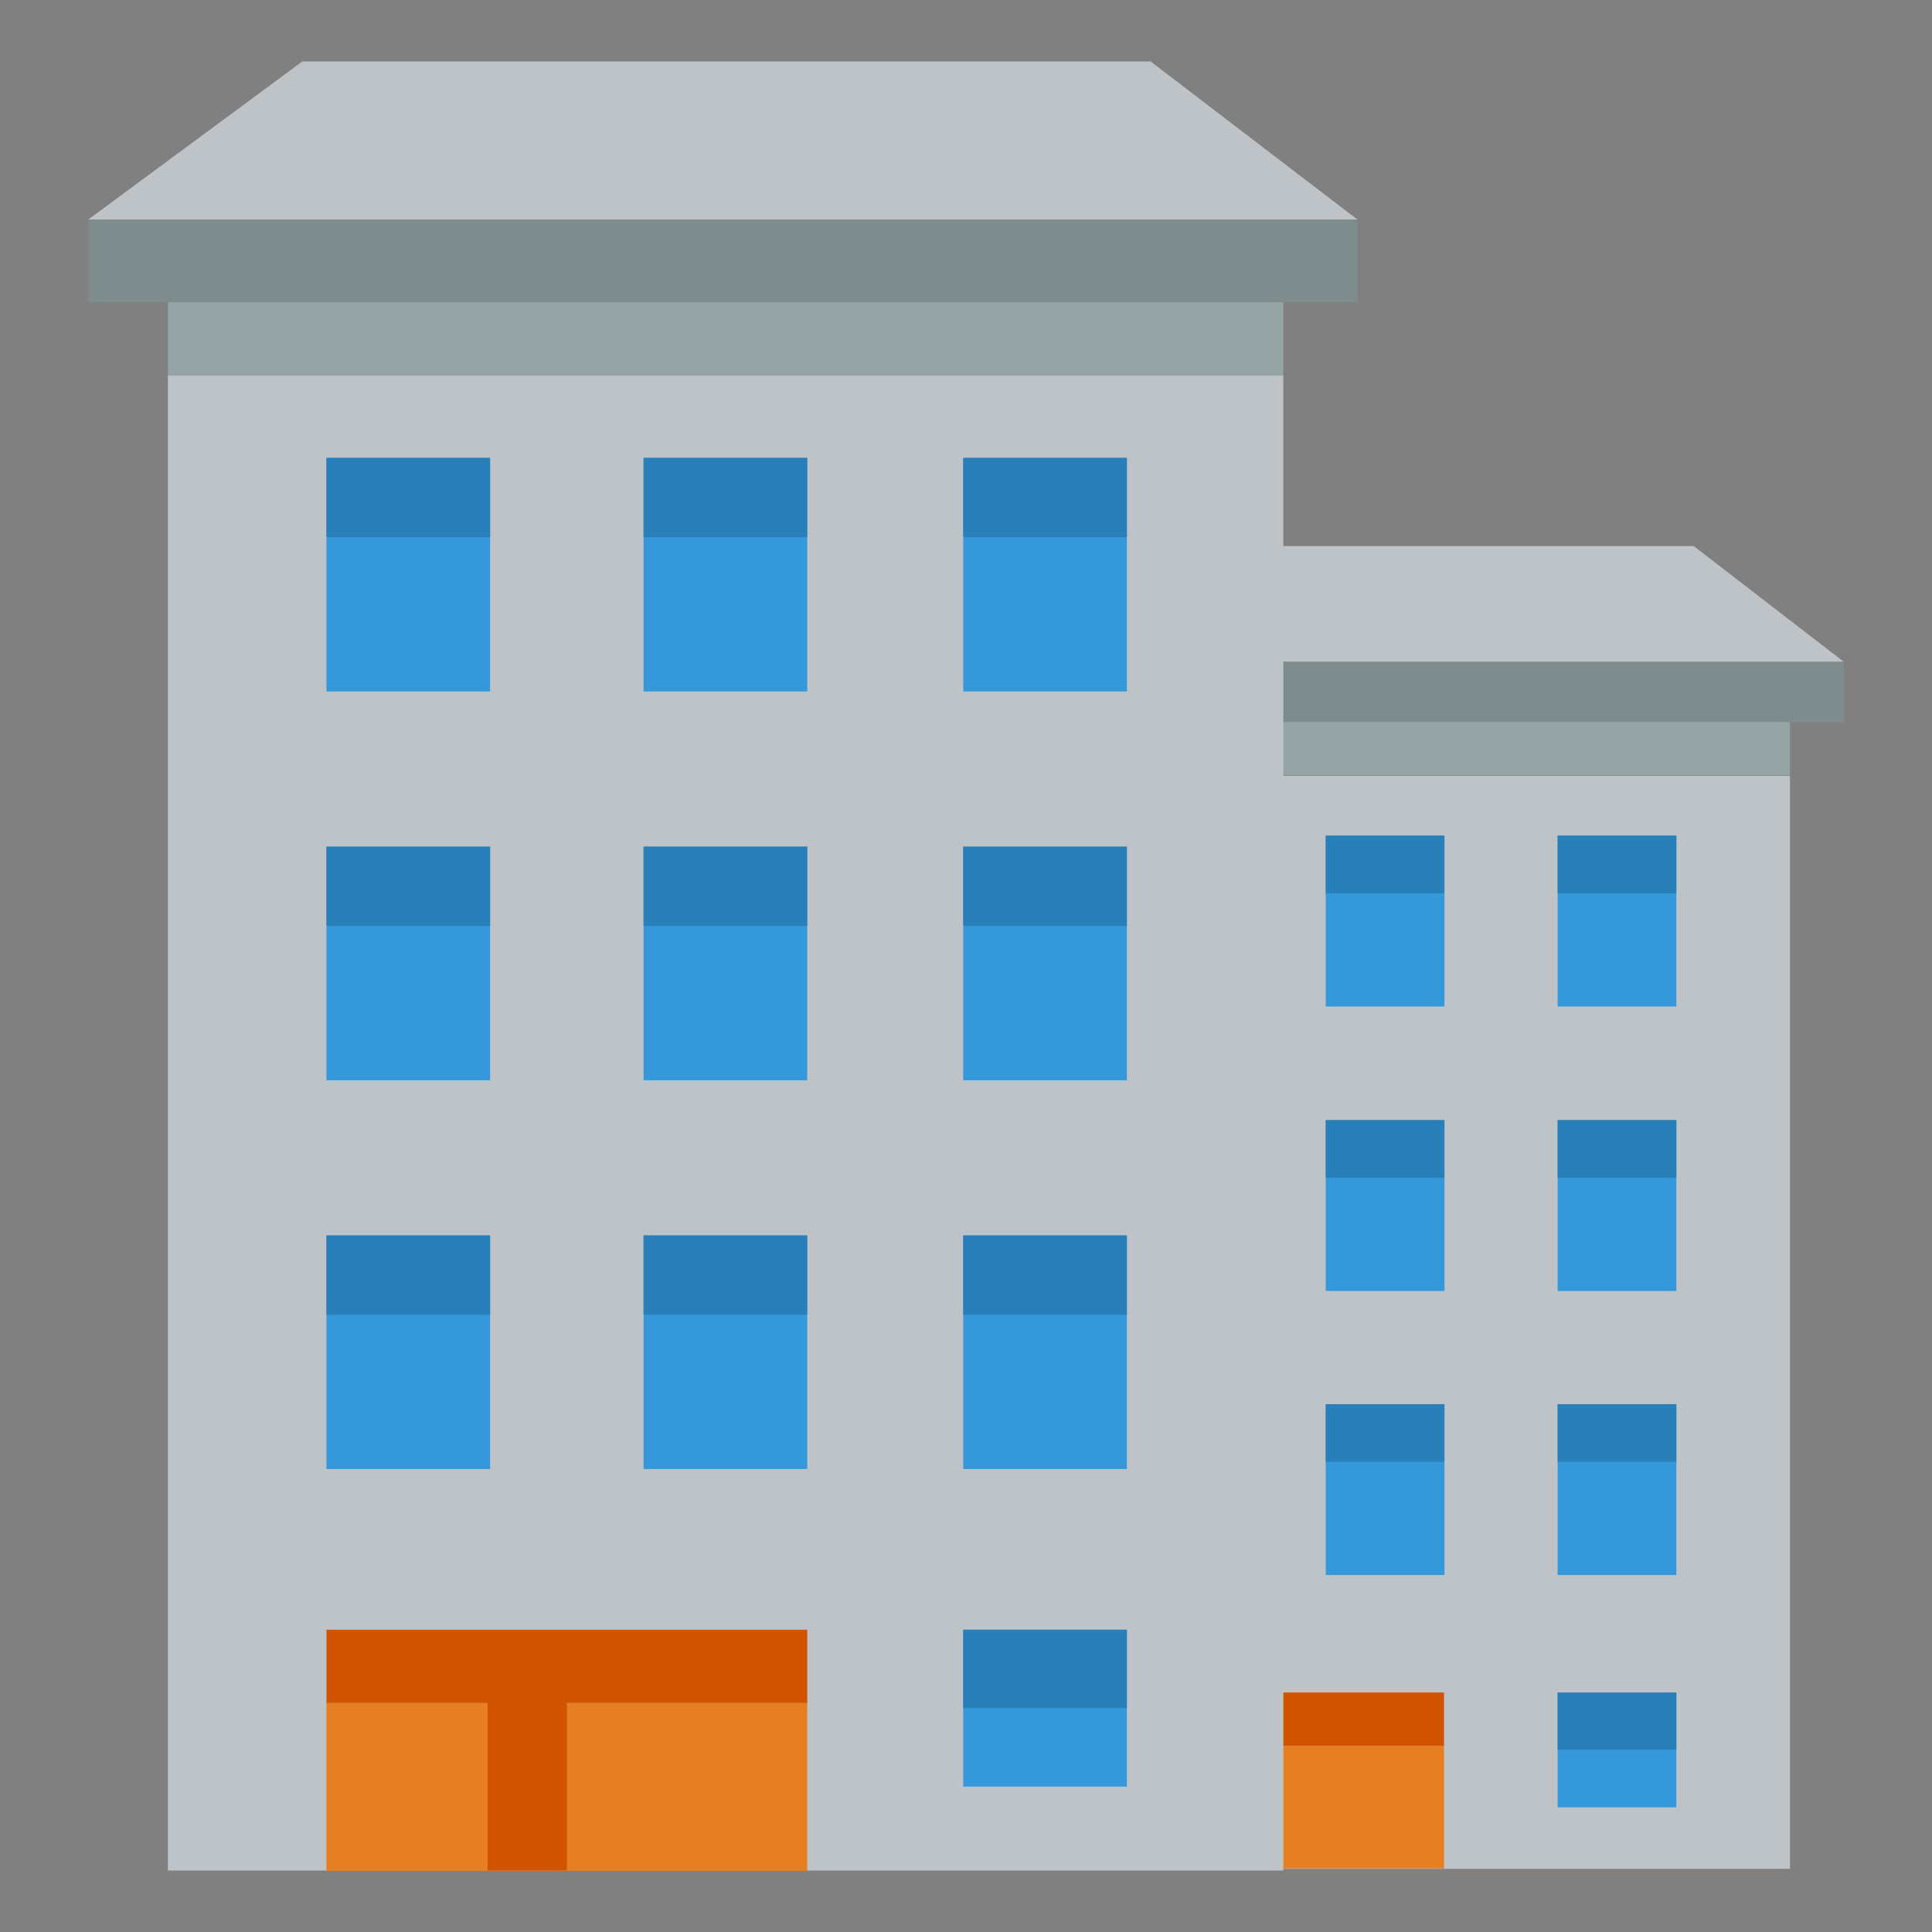 <?xml version="1.0" encoding="utf-8"?>
<!-- Generator: Adobe Illustrator 25.0.0, SVG Export Plug-In . SVG Version: 6.00 Build 0)  -->
<svg version="1.1" id="Capa_1" xmlns="http://www.w3.org/2000/svg" xmlns:xlink="http://www.w3.org/1999/xlink" x="0px" y="0px"
	 viewBox="0 0 455.7 455.7" style="enable-background:new 0 0 455.7 455.7;" xml:space="preserve">
<rect x="0" y="0" width="455.7" height="455.7" fill="#808080" stroke="none"/>
<style type="text/css">
	.st0{fill:url(#SVGID_1_);}
	.st1{fill:url(#SVGID_2_);}
	.st2{fill:#007EBB;}
	.st3{fill:#C8312B;}
	.st4{fill:#00AEE9;}
	.st5{fill:#3A5897;}
	.st6{fill-rule:evenodd;clip-rule:evenodd;fill:#2164F9;}
	.st7{fill-rule:evenodd;clip-rule:evenodd;fill:#12398C;}
	.st8{fill-rule:evenodd;clip-rule:evenodd;fill:#0DBF43;}
	.st9{fill:#12398C;}
	.st10{fill:#0DBF43;}
	.st11{fill:#47AB2C;}
	.st12{fill:#BDC3C7;}
	.st13{fill:#7F8C8D;}
	.st14{fill:#95A5A6;}
	.st15{fill:#E67E22;}
	.st16{fill:#D35400;}
	.st17{fill:#3498DB;}
	.st18{fill:#2980B9;}
	.st19{fill:#40B3BF;}
	.st20{opacity:0.35;}
	.st21{fill:#000072;}
	.st22{fill:#FFFFFF;}
	.st23{fill:#262F6A;}
	.st24{opacity:0.3;}
	.st25{opacity:0.29;}
	.st26{opacity:0.2;}
	.st27{fill:#F3F1A5;}
	.st28{fill:#5F5A57;}
	.st29{fill:#4A83FF;}
	.st30{opacity:0.51;}
	.st31{fill:#EC1C24;}
	.st32{fill:#FBE36A;}
	.st33{fill:#DCDEE0;}
	.st34{fill:#F7CC38;}
</style>
<g>
	<linearGradient id="SVGID_1_" gradientUnits="userSpaceOnUse" x1="3403.046" y1="1689.675" x2="3861.579" y2="1231.142">
		<stop  offset="0" style="stop-color:#F8B65E"/>
		<stop  offset="0.567" style="stop-color:#D5446E"/>
		<stop  offset="1" style="stop-color:#5C6CB3"/>
	</linearGradient>
	<path class="st0" d="M3637.8,1359.9c30.9,0,34.6,0.1,46.8,0.7c11.3,0.5,17.4,2.4,21.5,4c5.4,2.1,9.3,4.6,13.3,8.7
		c4.1,4.1,6.6,7.9,8.7,13.3c1.6,4.1,3.5,10.2,4,21.5c0.6,12.2,0.7,15.9,0.7,46.8c0,30.9-0.1,34.6-0.7,46.8
		c-0.5,11.3-2.4,17.4-4,21.5c-2.1,5.4-4.6,9.3-8.7,13.3c-4.1,4.1-7.9,6.6-13.3,8.7c-4.1,1.6-10.2,3.5-21.5,4
		c-12.2,0.6-15.9,0.7-46.8,0.7c-30.9,0-34.6-0.1-46.8-0.7c-11.3-0.5-17.4-2.4-21.5-4c-5.4-2.1-9.3-4.6-13.3-8.7
		c-4.1-4.1-6.6-7.9-8.7-13.3c-1.6-4.1-3.5-10.2-4-21.5c-0.6-12.2-0.7-15.9-0.7-46.8c0-30.9,0.1-34.6,0.7-46.8
		c0.5-11.3,2.4-17.4,4-21.5c2.1-5.4,4.6-9.3,8.7-13.3c4.1-4.1,7.9-6.6,13.3-8.7c4.1-1.6,10.2-3.5,21.5-4
		C3603.2,1360,3606.9,1359.9,3637.8,1359.9 M3637.8,1339c-31.5,0-35.4,0.1-47.8,0.7c-12.3,0.6-20.8,2.5-28.1,5.4
		c-7.6,3-14.1,6.9-20.5,13.4c-6.4,6.4-10.4,12.9-13.4,20.5c-2.9,7.4-4.8,15.8-5.4,28.1c-0.6,12.4-0.7,16.3-0.7,47.8
		c0,31.5,0.1,35.4,0.7,47.8c0.6,12.3,2.5,20.8,5.4,28.1c3,7.6,6.9,14.1,13.4,20.5c6.4,6.4,12.9,10.4,20.5,13.4
		c7.4,2.9,15.8,4.8,28.1,5.4c12.4,0.6,16.3,0.7,47.8,0.7c31.5,0,35.4-0.1,47.8-0.7c12.3-0.6,20.7-2.5,28.1-5.4
		c7.6-3,14.1-6.9,20.5-13.4c6.4-6.4,10.4-12.9,13.4-20.5c2.9-7.4,4.8-15.8,5.4-28.1c0.6-12.4,0.7-16.3,0.7-47.8
		c0-31.5-0.1-35.4-0.7-47.8c-0.6-12.3-2.5-20.8-5.4-28.1c-3-7.6-6.9-14.1-13.4-20.5c-6.4-6.4-12.9-10.4-20.5-13.4
		c-7.4-2.9-15.8-4.8-28.1-5.4C3673.2,1339.2,3669.3,1339,3637.8,1339 M3637.8,1395.4c-32.9,0-59.5,26.6-59.5,59.5
		c0,32.9,26.6,59.5,59.5,59.5c32.9,0,59.5-26.6,59.5-59.5C3697.3,1422,3670.7,1395.4,3637.8,1395.4 M3637.8,1493.5
		c-21.3,0-38.6-17.3-38.6-38.6c0-21.3,17.3-38.6,38.6-38.6c21.3,0,38.6,17.3,38.6,38.6C3676.4,1476.2,3659.1,1493.5,3637.8,1493.5
		 M3713.6,1393.1c0-7.7-6.2-13.9-13.9-13.9c-7.7,0-13.9,6.2-13.9,13.9c0,7.7,6.2,13.9,13.9,13.9
		C3707.3,1407,3713.6,1400.7,3713.6,1393.1"/>
	<linearGradient id="SVGID_2_" gradientUnits="userSpaceOnUse" x1="3402.001" y1="1688.631" x2="3860.534" y2="1230.097">
		<stop  offset="0" style="stop-color:#F8B65E"/>
		<stop  offset="0.567" style="stop-color:#D5446E"/>
		<stop  offset="1" style="stop-color:#5C6CB3"/>
	</linearGradient>
	<path class="st1" d="M3811.4,1233.1h-346.9c-25.3,0-46.1,20.7-46.1,46.1v346.9c0,25.3,20.7,46.1,46.1,46.1h346.9
		c25.3,0,46.1-20.7,46.1-46.1v-346.9C3857.5,1253.9,3836.8,1233.1,3811.4,1233.1z M3828.6,1619.4c0,13.1-10.7,23.8-23.8,23.8h-333.5
		c-13.1,0-23.8-10.7-23.8-23.8v-333.5c0-13.1,10.7-23.8,23.8-23.8h333.5c13.1,0,23.8,10.7,23.8,23.8V1619.4z"/>
</g>
<g>
	<path class="st2" d="M3533,190.6h44.4v142.7H3533V190.6z M3555.2,119.6c14.2,0,25.7,11.5,25.7,25.7c0,14.2-11.5,25.7-25.7,25.7
		c-14.2,0-25.7-11.5-25.7-25.7C3529.5,131.1,3541,119.6,3555.2,119.6 M3605.2,333.3h44.3v-70.6c0-18.6,3.5-36.7,26.6-36.7
		c22.7,0,23.1,21.3,23.1,37.9v69.4h44.3V255c0-38.4-8.3-68-53.2-68c-21.6,0-36.1,11.8-42,23.1h-0.6v-19.5h-42.5V333.3z"/>
	<path class="st2" d="M3811.4,8.3h-346.9c-25.3,0-46.1,20.7-46.1,46.1v346.9c0,25.3,20.7,46.1,46.1,46.1h346.9
		c25.3,0,46.1-20.7,46.1-46.1V54.4C3857.5,29.1,3836.8,8.3,3811.4,8.3z M3828.6,394.6c0,13.1-10.7,23.8-23.8,23.8h-333.5
		c-13.1,0-23.8-10.7-23.8-23.8V61.1c0-13.1,10.7-23.8,23.8-23.8h333.5c13.1,0,23.8,10.7,23.8,23.8V394.6z"/>
</g>
<g>
	<path class="st3" d="M4341.1,1399.5c0,0-2.7-18.8-10.8-27c-10.4-10.8-22-10.9-27.3-11.5c-38.1-2.8-95.3-2.8-95.3-2.8h-0.1
		c0,0-57.2,0-95.3,2.8c-5.3,0.6-16.9,0.7-27.3,11.5c-8.2,8.3-10.8,27-10.8,27s-2.7,22-2.7,44.1v20.7c0,22,2.7,44.1,2.7,44.1
		s2.7,18.8,10.8,27c10.4,10.8,24,10.5,30,11.6c21.8,2.1,92.6,2.7,92.6,2.7s57.2-0.1,95.3-2.8c5.3-0.6,16.9-0.7,27.3-11.5
		c8.2-8.3,10.8-27,10.8-27s2.7-22,2.7-44.1v-20.7C4343.8,1421.6,4341.1,1399.5,4341.1,1399.5z M4179.5,1489.3v-76.5l73.6,38.4
		L4179.5,1489.3z"/>
	<path class="st3" d="M4381.1,1233.1h-346.9c-25.3,0-46.1,20.7-46.1,46.1v346.9c0,25.3,20.7,46.1,46.1,46.1h346.9
		c25.3,0,46.1-20.7,46.1-46.1v-346.9C4427.2,1253.9,4406.4,1233.1,4381.1,1233.1z M4398.2,1619.4c0,13.1-10.7,23.8-23.8,23.8h-333.5
		c-13.1,0-23.8-10.7-23.8-23.8v-333.5c0-13.1,10.7-23.8,23.8-23.8h333.5c13.1,0,23.8,10.7,23.8,23.8V1619.4z"/>
</g>
<g>
	<g>
		<path class="st4" d="M4167.2,340.8c102.8,0,159-85.1,159-159c0-2.4,0-4.8-0.2-7.2c10.9-7.9,20.4-17.7,27.9-28.9
			c-10,4.4-20.8,7.4-32.1,8.8c11.5-6.9,20.4-17.9,24.6-30.9c-10.8,6.4-22.7,11.1-35.5,13.6c-10.2-10.9-24.7-17.7-40.8-17.7
			c-30.9,0-55.9,25-55.9,55.9c0,4.4,0.5,8.7,1.4,12.7c-46.4-2.3-87.6-24.6-115.2-58.4c-4.8,8.3-7.6,17.8-7.6,28.1
			c0,19.4,9.9,36.5,24.9,46.5c-9.2-0.3-17.8-2.8-25.3-7c0,0.2,0,0.5,0,0.7c0,27.1,19.3,49.6,44.8,54.8c-4.7,1.3-9.6,2-14.7,2
			c-3.6,0-7.1-0.4-10.5-1c7.1,22.2,27.7,38.4,52.2,38.8c-19.1,15-43.2,23.9-69.4,23.9c-4.5,0-9-0.3-13.3-0.8
			C4106.3,331.6,4135.7,340.8,4167.2,340.8"/>
		<path class="st4" d="M4381.1,8.3h-346.9c-25.3,0-46.1,20.7-46.1,46.1v346.9c0,25.3,20.7,46.1,46.1,46.1h346.9
			c25.3,0,46.1-20.7,46.1-46.1V54.4C4427.2,29.1,4406.4,8.3,4381.1,8.3z M4398.2,394.6c0,13.1-10.7,23.8-23.8,23.8h-333.5
			c-13.1,0-23.8-10.7-23.8-23.8V61.1c0-13.1,10.7-23.8,23.8-23.8h333.5c13.1,0,23.8,10.7,23.8,23.8V394.6z"/>
	</g>
</g>
<g>
	<path class="st5" d="M4791.9,363.5V239.8h41.5l6.2-48.2h-47.8v-30.8c0-14,3.9-23.5,23.9-23.5l25.5,0V94.1
		c-4.4-0.6-19.6-1.9-37.2-1.9c-36.8,0-62,22.5-62,63.7v35.6h-41.6v48.2h41.6v123.7H4791.9z"/>
	<path class="st5" d="M4950.8,8.3h-346.9c-25.3,0-46.1,20.7-46.1,46.1v346.9c0,25.3,20.7,46.1,46.1,46.1h346.9
		c25.3,0,46.1-20.7,46.1-46.1V54.4C4996.8,29.1,4976.1,8.3,4950.8,8.3z M4967.9,394.6c0,13.1-10.7,23.8-23.8,23.8h-333.5
		c-13.1,0-23.8-10.7-23.8-23.8V61.1c0-13.1,10.7-23.8,23.8-23.8h333.5c13.1,0,23.8,10.7,23.8,23.8V394.6z"/>
</g>
<g>
	<g>
		<g>
			<path class="st6" d="M-727.7-530.5c-21.4,21.2-48.2,37.3-77.9,45.6c14.9-21.2,27.1-45.4,36.1-71.7h63.2
				C-712.4-547.4-719.8-538.6-727.7-530.5L-727.7-530.5z"/>
		</g>
		<g>
			<path class="st7" d="M-724.9-756.4c102.4,128-35.1,62.2,25.8,158.1c21.6,49.3,57.1,16.6,78.1-0.4
				c24.4-19.4,12.7-103.6-59.1-193.6c-71.9-90-151.6-119.9-176-100.3c-21.2,16.8-56.9,36.5-17.4,76.1
				C-804.4-732-827.4-884.6-724.9-756.4L-724.9-756.4z"/>
		</g>
		<g>
			<path class="st6" d="M-888.2-481.4L-888.2-481.4c-17-21.6-31.1-47-41-75.3h68.2v78.3C-870.4-478.6-879.3-479.8-888.2-481.4
				L-888.2-481.4z"/>
		</g>
		<g>
			<path class="st6" d="M-1033-650.4L-1033-650.4h73.7c0.6,28.1,4.8,55.3,11.9,80.6h-63C-1023.9-593.9-1032.1-621.1-1033-650.4
				L-1033-650.4z"/>
		</g>
		<g>
			<path class="st6" d="M-847.4-757.8L-847.4-757.8v-10.7c7.5,2,15.5,2.2,24-0.6c10.7-3.6,16.6-9.7,25.4-16.1c0.8-0.4,1.6-1,2.4-1.6
				c4.6,9.3,8.5,18.8,12.1,28.9H-847.4z"/>
		</g>
		<g>
			<path class="st6" d="M-779.2-744.7L-779.2-744.7c7.5,25.4,11.9,52.5,12.5,80.9h-80.7v-80.9H-779.2z"/>
		</g>
		<g>
			<path class="st6" d="M-861-757.8L-861-757.8h-68.2c7.3-20.6,16.6-39.6,27.9-56.9c3.2,4.8,6.9,9.1,10.9,13.3
				c8.1,9.7,18,20.2,29.3,26.9V-757.8z"/>
		</g>
		<g>
			<path class="st6" d="M-861-744.7L-861-744.7v80.9h-85c0.6-28.3,5-55.5,12.5-80.9H-861z"/>
		</g>
		<g>
			<path class="st6" d="M-959.3-663.9L-959.3-663.9h-73.7c1-29.3,9.1-56.9,22.6-80.9h63.2C-954.6-719.4-958.7-692.2-959.3-663.9
				L-959.3-663.9z"/>
		</g>
		<g>
			<path class="st6" d="M-946.1-650.4L-946.1-650.4h85v80.6h-72.5C-941.1-594.9-945.5-622.1-946.1-650.4L-946.1-650.4z"/>
		</g>
		<g>
			<path class="st6" d="M-847.4-556.7L-847.4-556.7h63.8c-10.1,28.5-24.4,54.5-41.8,76.1c-7.1,1.2-14.7,2-22,2.2V-556.7z"/>
		</g>
		<g>
			<path class="st6" d="M-847.4-569.8L-847.4-569.8v-80.6h80.7c-0.6,28.3-5,55.5-12.5,80.6H-847.4z"/>
		</g>
		<g>
			<path class="st6" d="M-753.6-650.4L-753.6-650.4h17.2c-5.3,21.2,5.8,44.2,17.4,62.8c3.2,6.9,6.7,12.9,10.7,17.8h-57.3
				C-758.2-595.1-754-622.3-753.6-650.4L-753.6-650.4z"/>
		</g>
		<g>
			<path class="st6" d="M-753.6-663.9L-753.6-663.9c-0.4-28.3-4.6-55.5-11.9-80.9h21.2l1.8,2.2c10.5,13.3,22.6,28.9,30.1,44.2
				c1.2,2.4,4.6,10.1,4.4,13.3c-1.2,1.6-5.2,4.4-6.5,5.5c-4.6,3.6-8.9,7.1-12.7,11.7c-1.2,1.4-2.2,2.6-3,4H-753.6z"/>
		</g>
		<g>
			<path class="st6" d="M-755.4-757.8h-14.3c-2.6-7.7-5.3-15.1-8.5-22.4C-770.5-774.3-762.4-765.9-755.4-757.8L-755.4-757.8z"/>
		</g>
		<g>
			<path class="st6" d="M-980.7-783.8L-980.7-783.8c19.8-20,44.4-35.1,71.9-43.8l0.2,0.2c-14.3,20.6-26,44.2-34.5,69.6h-59.3
				C-996-767.1-988.7-775.8-980.7-783.8L-980.7-783.8z"/>
		</g>
		<g>
			<path class="st6" d="M-1002.3-556.7L-1002.3-556.7h59.1c8.7,25.8,20.6,49.3,35.1,70.2c-27.7-8.7-52.5-24-72.5-44
				C-988.9-538.6-996-547.4-1002.3-556.7L-1002.3-556.7z"/>
		</g>
	</g>
</g>
<g>
	<path class="st8" d="M-1945.6-877.3c36,46.6,27.6,70.9,11.4,90l-100.2-99.6C-2012.2-905.2-1979-920.3-1945.6-877.3L-1945.6-877.3z
		 M-1941.4-779c-2.2,1.9-6.7,6.6-8.8,8.8c-19.8,19.1,20.1,69.4,62.1,112.9c41.8,43.5,90.6,85.1,110.5,66c1.7-1.7,4.7-5,6.4-6.7
		l97.1,105.1c-3.9,3.6-7.7,7-11.1,10.4c-31.9,30.7-147.9-1-261.3-118.4c-113.4-117.5-140.9-234.4-109-265.4c4.1-4.1,8.7-8.5,13-13
		L-1941.4-779z M-1764.6-603.9c20.1-16.4,47.9-26.9,94,11.5c43.8,36.5,23.9,70.2,3.3,92.5L-1764.6-603.9z"/>
</g>
<g>
	<g>
		<path class="st9" d="M-716.1,492.2c-10.4-111.8-104.7-199.6-219.1-199.6c-114.4,0-208.8,87.8-219.1,199.6h-0.9v41h0.9
			c10.4,111.8,104.7,199.6,219.1,199.6c114.4,0,208.8-87.8,219.1-199.6h0.9v-41H-716.1z M-757.3,492.2h-82.9
			c-2.1-55.2-12.5-108.9-30.8-146.7C-810,369-765,425-757.3,492.2z M-935.2,691.8c-17.3,0-50.1-55.8-54-158.6h108
			C-885.1,636-917.9,691.8-935.2,691.8z M-989.2,492.2c3.9-102.8,36.7-158.6,54-158.6c17.3,0,50.1,55.8,54,158.6H-989.2z
			 M-999.4,345.5c-18.4,37.8-28.8,91.5-30.8,146.7h-82.9C-1105.4,425-1060.4,369-999.4,345.5z M-1113.1,533.2h82.9
			c2.1,55.2,12.5,108.9,30.8,146.7C-1060.4,656.4-1105.4,600.4-1113.1,533.2z M-871.1,679.9c18.4-37.8,28.8-91.5,30.8-146.7h82.9
			C-765,600.4-810,656.4-871.1,679.9z"/>
	</g>
</g>
<g>
	<path class="st8" d="M2621.1,760.9c-24.2-24.2-56.4-37.6-90.7-37.6c-70.7,0-128.2,57.5-128.3,128.2c0,22.6,5.9,44.7,17.1,64.1
		l-18.2,66.4l68-17.8c18.7,10.2,39.8,15.6,61.3,15.6h0.1c70.7,0,128.2-57.5,128.2-128.2C2658.6,817.4,2645.3,785.2,2621.1,760.9
		 M2530.4,958.2L2530.4,958.2c-19.2,0-37.9-5.1-54.3-14.8l-3.9-2.3l-40.3,10.6l10.8-39.3l-2.5-4c-10.7-17-16.3-36.6-16.3-56.7
		c0-58.8,47.8-106.6,106.6-106.6c28.5,0,55.2,11.1,75.4,31.3c20.1,20.1,31.2,46.9,31.2,75.4C2637,910.4,2589.1,958.2,2530.4,958.2
		 M2588.8,878.4c3.2,1.6,5.3,2.4,6.1,3.7c0.8,1.3,0.8,7.8-1.9,15.2c-2.7,7.5-15.5,14.3-21.6,15.2c-5.5,0.8-12.5,1.2-20.2-1.3
		c-4.7-1.5-10.6-3.4-18.3-6.8c-32.1-13.9-53.1-46.2-54.7-48.4c-1.6-2.1-13.1-17.4-13.1-33.1c0-15.8,8.3-23.5,11.2-26.7
		c2.9-3.2,6.4-4,8.5-4c2.1,0,4.3,0,6.1,0.1c2,0.1,4.6-0.8,7.2,5.5c2.7,6.4,9.1,22.2,9.9,23.8c0.8,1.6,1.3,3.5,0.3,5.6
		c-1.1,2.1-1.6,3.5-3.2,5.3c-1.6,1.9-3.4,4.2-4.8,5.6c-1.6,1.6-3.3,3.3-1.4,6.5c1.9,3.2,8.3,13.7,17.8,22.2
		c12.2,10.9,22.6,14.3,25.8,15.9c3.2,1.6,5.1,1.3,6.9-0.8c1.9-2.1,8-9.4,10.2-12.6c2.1-3.2,4.3-2.7,7.2-1.6
		C2569.9,869,2585.6,876.8,2588.8,878.4"/>
	<path class="st10" d="M2703.8,635h-346.9c-25.3,0-46.1,20.7-46.1,46.1V1028c0,25.3,20.7,46.1,46.1,46.1h346.9
		c25.3,0,46.1-20.7,46.1-46.1V681C2749.8,655.7,2729.1,635,2703.8,635z M2720.9,1021.2c0,13.1-10.7,23.8-23.8,23.8h-333.5
		c-13.1,0-23.8-10.7-23.8-23.8V687.8c0-13.1,10.7-23.8,23.8-23.8H2697c13.1,0,23.8,10.7,23.8,23.8V1021.2z"/>
</g>
<g>
	<g>
		<g>
			<path class="st3" d="M-1885,293.7c-75.5,0-137,61.4-137,136.9c0,71,112.1,193.7,124.9,207.5l12,12.9l12-12.9
				c12.8-13.8,124.9-136.5,124.9-207.5C-1748,355.2-1809.4,293.7-1885,293.7z M-1885,602.5c-37.3-42.5-104.1-127.8-104.1-171.8
				c0-57.4,46.7-104.1,104.1-104.1c57.4,0,104.1,46.7,104.1,104.1C-1780.8,474.7-1847.6,560-1885,602.5z"/>
			<path class="st3" d="M-1885,360.8c-35.4,0-64.2,28.8-64.2,64.2c0,35.4,28.8,64.2,64.2,64.2c35.4,0,64.2-28.8,64.2-64.2
				C-1820.8,389.5-1849.6,360.8-1885,360.8z M-1885,456.3c-17.3,0-31.4-14.1-31.4-31.4c0-17.3,14.1-31.4,31.4-31.4
				c17.3,0,31.4,14.1,31.4,31.4C-1853.6,442.2-1867.7,456.3-1885,456.3z"/>
		</g>
		<path class="st3" d="M-1681.6,558.1l-2.2-3.9l-2.4-3.7l-1.2-1.8c-0.4-0.6-0.9-1.2-1.3-1.7l-2.7-3.5c-0.9-1.1-1.9-2.2-2.8-3.3
			c-1-1.1-1.9-2.2-2.9-3.2l-3-3l-1.5-1.5l-1.6-1.4c-8.4-7.6-17.5-14-27-19.4c-7.4-4.2-15-7.9-22.8-11.1c-1.8,3.5-3.7,7-5.7,10.5
			c7.2,3.9,14.1,8.1,20.6,12.8c8.2,5.9,15.8,12.5,22.3,19.8c13.1,14.5,21.2,32.3,20.1,49.5c-1,17.3-10.8,33-24.8,44.8
			c-14,11.9-31.3,20.7-49.5,27c-9.1,3.2-18.4,5.8-27.9,8c-2.4,0.5-4.7,1.1-7.1,1.6c-2.4,0.5-4.8,0.9-7.2,1.4l-7.2,1.2
			c-2.4,0.4-4.8,0.7-7.2,1.1c-9.7,1.3-19.4,2.4-29.1,3.1c-4.9,0.3-9.8,0.6-14.7,0.7c-4.9,0.3-9.8,0.2-14.7,0.3
			c-4.9,0-9.8,0-14.7-0.2c-4.9-0.1-9.8-0.4-14.7-0.7c-9.8-0.6-19.5-1.7-29.1-3c-2.4-0.4-4.8-0.7-7.2-1.1l-7.2-1.2
			c-2.4-0.5-4.8-1-7.2-1.4c-2.4-0.4-4.7-1-7.1-1.5c-9.5-2.2-18.8-4.8-27.9-7.9c-18.2-6.3-35.6-14.9-49.7-26.9l-1.3-1.1l-1.2-1.2
			l-2.5-2.4c-0.8-0.8-1.6-1.6-2.4-2.5c-0.7-0.8-1.6-1.7-2.3-2.5l-2.1-2.6c-0.4-0.4-0.7-0.9-1.1-1.3l-1-1.4l-1.9-2.7l-1.7-2.8
			c-4.6-7.6-7-16-7.6-24.7l0-3.3l0-1.6l0.1-1.6l0.2-3.3l0.6-3.3c0.1-0.6,0.2-1.1,0.3-1.7l0.4-1.6c0.3-1.1,0.5-2.2,0.8-3.3l1.1-3.2
			c0.2-0.5,0.4-1.1,0.6-1.6l0.7-1.6l1.4-3.2l1.6-3.1l0.8-1.6c0.3-0.5,0.6-1,0.9-1.5l1.9-3c0.6-1,1.4-2,2.1-2.9c0.7-1,1.3-2,2.1-2.9
			l2.3-2.8l1.2-1.4l1.2-1.4c6.5-7.3,14.1-13.9,22.4-19.8c6.5-4.7,13.5-8.9,20.7-12.8c-1.8-3.3-3.6-6.5-5.3-9.7
			c-7.7,3.2-15.3,6.9-22.7,11.2c-9.5,5.4-18.6,11.8-26.9,19.4l-1.6,1.4l-1.5,1.5l-3,3c-1,1-1.9,2.1-2.9,3.2
			c-0.9,1.1-1.9,2.1-2.8,3.3l-2.6,3.4c-0.4,0.6-0.9,1.1-1.3,1.7l-1.2,1.8l-2.4,3.7l-2.2,3.9c-5.8,10.3-9.2,22.4-9.8,34.7l0,4.6
			l0,2.3l0.2,2.3c0.1,1.5,0.3,3.1,0.5,4.6l0.8,4.6c0.1,0.8,0.3,1.5,0.4,2.3l0.6,2.2c0.4,1.5,0.8,3,1.2,4.5l1.5,4.3
			c0.3,0.7,0.5,1.5,0.8,2.2l0.9,2.1l1.9,4.2l2.1,4l1.1,2c0.4,0.7,0.8,1.3,1.2,1.9l2.4,3.9c0.8,1.3,1.7,2.5,2.6,3.7
			c0.9,1.2,1.7,2.5,2.6,3.6l2.8,3.5l1.4,1.7l1.5,1.7c7.8,8.9,16.6,16.7,25.9,23.6c9.3,6.9,19.2,12.9,29.3,18.2
			c10.2,5.3,20.6,9.8,31.3,13.6c10.7,3.9,21.6,7,32.6,9.4c11,2.5,22.2,4.3,33.4,5.5c2.8,0.3,5.6,0.5,8.4,0.8
			c2.8,0.3,5.6,0.4,8.4,0.6c5.6,0.3,11.2,0.4,16.8,0.5c5.6-0.1,11.2-0.1,16.8-0.5c2.8-0.1,5.6-0.3,8.4-0.5c2.8-0.3,5.6-0.5,8.4-0.8
			c11.2-1.2,22.3-3,33.4-5.4c11-2.4,21.9-5.5,32.6-9.4c10.7-3.8,21.2-8.3,31.4-13.5c10.2-5.3,20-11.3,29.4-18.1
			c9.4-6.9,18.2-14.7,26.1-23.6l1.5-1.7l1.4-1.7l2.8-3.5c1-1.1,1.8-2.4,2.7-3.6c0.9-1.2,1.8-2.4,2.6-3.7l2.4-3.9
			c0.4-0.6,0.8-1.3,1.2-1.9l1.1-2l2.1-4.1l1.9-4.2l0.9-2.1c0.3-0.7,0.5-1.5,0.8-2.2l1.5-4.4c0.5-1.5,0.8-3,1.2-4.5l0.6-2.3
			c0.2-0.8,0.3-1.5,0.5-2.3l0.8-4.6c0.2-1.6,0.3-3.1,0.5-4.7l0.2-2.3l0-2.3l0-4.7C-1672.3,580.7-1675.7,568.5-1681.6,558.1z"/>
	</g>
</g>
<g>
	<path class="st3" d="M2916.8,719.6v269.8h341.1V719.6H2916.8z M3201.4,751.4l-114.1,130.1l-114.1-130.1H3201.4z M2948.5,957.7
		V771.4l138.8,158.2l138.8-158.2v186.2H2948.5z"/>
	<path class="st3" d="M3260.8,635h-346.9c-25.3,0-46.1,20.7-46.1,46.1V1028c0,25.3,20.7,46.1,46.1,46.1h346.9
		c25.3,0,46.1-20.7,46.1-46.1V681C3306.8,655.7,3286.1,635,3260.8,635z M3277.9,1021.2c0,13.1-10.7,23.8-23.8,23.8h-333.5
		c-13.1,0-23.8-10.7-23.8-23.8V687.8c0-13.1,10.7-23.8,23.8-23.8H3254c13.1,0,23.8,10.7,23.8,23.8V1021.2z"/>
</g>
<g>
	<path class="st11" d="M4950.8,635h-346.9c-25.3,0-46.1,20.7-46.1,46.1V1028c0,25.3,20.7,46.1,46.1,46.1h346.9
		c25.3,0,46.1-20.7,46.1-46.1V681C4996.8,655.7,4976.1,635,4950.8,635z M4967.9,1021.2c0,13.1-10.7,23.8-23.8,23.8h-333.5
		c-13.1,0-23.8-10.7-23.8-23.8V687.8c0-13.1,10.7-23.8,23.8-23.8h333.5c13.1,0,23.8,10.7,23.8,23.8V1021.2z"/>
	<g>
		<path class="st11" d="M4731.1,719.6c17.5,0.1,33.7,2.7,49.4,8.4c14.1,5.2,27.1,12.4,38.6,22.2c11.2,9.6,20.3,20.8,26.5,34.2
			c2.9,6.2,5.1,12.6,6.4,19.3c0.3,1.6,0.1,1.8-1.5,1.7c-9.5-0.6-19,0.3-28.4,1.9c-9.9,1.7-19.5,4.6-28.6,8.7
			c-12.6,5.6-24,13.1-33.7,23c-10.6,10.7-18.2,23.1-22.3,37.7c-1.5,5.4-2.4,10.9-2.7,16.5c-0.6,9.3,0.7,18.4,3.3,27.3
			c0.1,0.3,0.2,0.7,0.3,1c0.3,0.8,0,1.1-0.9,1.2c-4.9,0.4-9.7,0.1-14.6-0.1c-5.8-0.3-11.5-1.1-17.2-2.1c-4.6-0.8-9.1-1.9-13.6-3.2
			c-3.5-1-6.7-0.5-9.7,1.3c-8.9,5.1-17.7,10.2-26.5,15.3c-1.7,1-3.5,1.4-5.1,0.1c-1.7-1.3-2-3.1-1.4-5.1c1.9-7,3.8-14.1,5.7-21.1
			c1.2-4.5,0.3-7.4-3.4-10.2c-10-7.3-18.6-16-25.6-26.2c-5.9-8.6-10.3-18-13-28.1c-2-7.3-2.9-14.7-2.9-22.2
			c0.1-12.6,2.8-24.6,8.1-36.1c6.1-13.1,14.8-24.3,25.7-33.8c14.7-12.8,31.7-21.3,50.4-26.4c8.1-2.2,16.4-3.7,24.8-4.4
			C4723.3,719.9,4727.6,719.7,4731.1,719.6z M4671.9,788.9c0,10.2,8.1,19.3,19.5,19.4c10.5,0.1,19.4-8.8,19.4-19.2
			c0-10.8-8.8-19.7-19.5-19.7C4680.5,769.3,4671.9,778,4671.9,788.9z M4791.9,788.8c0-10.7-8.7-19.4-19.4-19.4
			c-10.7,0-19.6,8.8-19.5,19.5c0.1,10.5,8,19.3,19.5,19.4C4783.3,808.3,4791.9,799.5,4791.9,788.8z"/>
		<path class="st11" d="M4755.6,902.6c0-15.4,4.3-28.3,12.3-40.1c6.5-9.6,14.9-17.3,24.6-23.5c8.5-5.5,17.6-9.4,27.3-12.2
			c6.9-2,13.9-3.1,21-3.7c11.3-0.9,22.4-0.2,33.4,2.2c11,2.4,21.4,6.5,31.1,12.3c7.4,4.4,14,9.7,19.8,16
			c9.2,10.1,15.6,21.7,18.2,35.2c2.6,13.3,1.1,26.2-4.2,38.7c-3.7,8.6-8.8,16.2-15.3,22.9c-3.7,3.9-7.9,7.3-12.2,10.6
			c-2,1.5-2.8,3.6-2.2,6.1c1.4,5.7,3,11.4,4.5,17.1c0.4,1.4,0.6,2.7-0.4,3.9c-1.2,1.4-2.6,1.6-4.3,0.7c-3.2-1.8-6.4-3.7-9.6-5.5
			c-3.9-2.2-7.7-4.5-11.6-6.7c-2.3-1.3-4.7-1.6-7.2-0.9c-7.9,2.2-15.9,3.6-24.1,4.1c-8.4,0.5-16.7,0.1-25-1.2
			c-10.5-1.7-20.6-4.8-30.1-9.6c-15.5-7.8-28.1-18.6-36.9-33.7c-4.8-8.2-7.7-17.2-8.8-26.6C4755.7,906.4,4755.5,903.9,4755.6,902.6z
			 M4881.6,861.3c-8.4,0-15.1,6.6-15.2,14.9c0,8.2,6.8,15.1,14.9,15.1c8.5,0,15.2-6.6,15.2-15C4896.5,867.9,4890,861.3,4881.6,861.3
			z M4803.6,876.3c0,8.3,6.6,15,14.8,15.1c8.4,0.1,15.2-6.6,15.2-15c0-8.3-6.6-15-14.8-15C4810.3,861.3,4803.6,867.9,4803.6,876.3z"
			/>
	</g>
</g>
<g>
	<g>
		<g>
			<polygon class="st12" points="217.6,156.1 254.2,128.8 399.5,128.8 434.9,156.1 			"/>
			<rect x="217.6" y="156.1" class="st13" width="217.3" height="14.3"/>
			<rect x="231.2" y="170.3" class="st14" width="191" height="12.6"/>
			<rect x="231.2" y="183" class="st12" width="191" height="257.8"/>
			<rect x="258.3" y="411.8" class="st15" width="82.3" height="28.9"/>
			<polygon class="st16" points="258.3,399.2 258.3,411.8 285.9,411.8 285.9,440.7 299.5,440.7 299.5,411.8 340.6,411.8 
				340.6,399.2 			"/>
			<rect x="367.4" y="399.2" class="st17" width="28" height="27.1"/>
			<rect x="367.4" y="399.2" class="st18" width="28" height="13.5"/>
			<rect x="367.4" y="331.2" class="st17" width="28" height="40.3"/>
			<rect x="367.4" y="331.2" class="st18" width="28" height="13.6"/>
			<rect x="312.7" y="331.2" class="st17" width="28" height="40.3"/>
			<rect x="312.7" y="331.2" class="st18" width="28" height="13.6"/>
			<rect x="258.3" y="331.2" class="st17" width="28" height="40.3"/>
			<rect x="258.3" y="331.2" class="st18" width="28" height="13.6"/>
			<rect x="367.4" y="264.2" class="st17" width="28" height="40.3"/>
			<rect x="367.4" y="264.2" class="st18" width="28" height="13.6"/>
			<rect x="312.7" y="264.2" class="st17" width="28" height="40.3"/>
			<rect x="312.7" y="264.2" class="st18" width="28" height="13.6"/>
			<rect x="258.3" y="264.2" class="st17" width="28" height="40.3"/>
			<rect x="258.3" y="264.2" class="st18" width="28" height="13.6"/>
			<rect x="367.4" y="197.1" class="st17" width="28" height="40.3"/>
			<rect x="367.4" y="197.1" class="st18" width="28" height="13.6"/>
			<rect x="312.7" y="197.1" class="st17" width="28" height="40.3"/>
			<rect x="312.7" y="197.1" class="st18" width="28" height="13.6"/>
			<rect x="258.3" y="197.1" class="st17" width="28" height="40.3"/>
			<rect x="258.3" y="197.1" class="st18" width="28" height="13.6"/>
		</g>
		<g>
			<polygon class="st12" points="20.8,51.8 71.3,14.5 271.4,14.5 320.2,51.8 			"/>
			<rect x="20.8" y="51.8" class="st13" width="299.4" height="19.5"/>
			<rect x="39.6" y="71.3" class="st14" width="263.1" height="17.3"/>
			<rect x="39.6" y="88.6" class="st12" width="263.1" height="352.6"/>
			<rect x="77" y="401.7" class="st15" width="113.4" height="39.6"/>
			<polygon class="st16" points="77,384.4 77,401.7 115,401.7 115,441.2 133.7,441.2 133.7,401.7 190.4,401.7 190.4,384.4 			"/>
			<rect x="227.2" y="384.4" class="st17" width="38.6" height="37"/>
			<rect x="227.2" y="384.4" class="st18" width="38.6" height="18.5"/>
			<rect x="227.2" y="291.4" class="st17" width="38.6" height="55.1"/>
			<rect x="227.2" y="291.4" class="st18" width="38.6" height="18.7"/>
			<rect x="151.8" y="291.4" class="st17" width="38.6" height="55.1"/>
			<rect x="151.8" y="291.4" class="st18" width="38.6" height="18.7"/>
			<rect x="77" y="291.4" class="st17" width="38.6" height="55.1"/>
			<rect x="77" y="291.4" class="st18" width="38.6" height="18.7"/>
			<rect x="227.2" y="199.7" class="st17" width="38.6" height="55.1"/>
			<rect x="227.2" y="199.7" class="st18" width="38.6" height="18.7"/>
			<rect x="151.8" y="199.7" class="st17" width="38.6" height="55.1"/>
			<rect x="151.8" y="199.7" class="st18" width="38.6" height="18.7"/>
			<rect x="77" y="199.7" class="st17" width="38.6" height="55.1"/>
			<rect x="77" y="199.7" class="st18" width="38.6" height="18.7"/>
			<rect x="227.2" y="108" class="st17" width="38.6" height="55.1"/>
			<rect x="227.2" y="108" class="st18" width="38.6" height="18.7"/>
			<rect x="151.8" y="108" class="st17" width="38.6" height="55.1"/>
			<rect x="151.8" y="108" class="st18" width="38.6" height="18.7"/>
			<rect x="77" y="108" class="st17" width="38.6" height="55.1"/>
			<rect x="77" y="108" class="st18" width="38.6" height="18.7"/>
		</g>
	</g>
</g>
<g>
	<path class="st19" d="M4950.8,1233.1h-346.9c-25.3,0-46.1,20.7-46.1,46.1v346.9c0,25.3,20.7,46.1,46.1,46.1h346.9
		c25.3,0,46.1-20.7,46.1-46.1v-346.9C4996.8,1253.9,4976.1,1233.1,4950.8,1233.1z M4967.9,1619.4c0,13.1-10.7,23.8-23.8,23.8h-333.5
		c-13.1,0-23.8-10.7-23.8-23.8v-333.5c0-13.1,10.7-23.8,23.8-23.8h333.5c13.1,0,23.8,10.7,23.8,23.8V1619.4z"/>
	<g>
		<path class="st19" d="M4795.4,1411.5l-7.3,16c-4.1,8.9-14.5,19.8-22.7,19.8c-7.5,0-9.1-5.7-7.5-12.1c3.5-13.6,17.1-25,29.2-25
			C4790.4,1410.2,4793.9,1411,4795.4,1411.5z"/>
		<path class="st19" d="M4831,1332.5l-53.7-40.4l-53.5,40.3l-120.8,91.2l120.8,91.2l53.5,40.3l53.7-40.6l120.7-90.9L4831,1332.5z
			 M4793.9,1458.1c-7.1,0-11.5-4.8-9.6-14h-0.5c-6.9,8.1-16.3,14-26,14c-10,0-15.9-7.9-12.7-20.6c4.9-20.2,24.6-36.2,46.2-36.2
			c7.5,0,14.3,1.6,18.3,3.6l-12.4,27.8c-5.1,11.6-3.9,16.6,0.9,16.7c7.1,0,21.2-7.3,26.2-27c5.3-21.9-5.7-38.7-33.6-38.7
			c-23.4,0-54.6,19.8-62.1,50.2c-6.8,27,8.7,42.7,33.1,42.7c8.8,0,18.4-2,26-5.9l0.8,7.2c-10.4,4.7-19.4,6.4-30.4,6.4
			c-31.9,0-46.4-20.8-39.4-49.5c7.7-31.4,38.2-58.6,75.5-58.6c33.1,0,45.5,21.2,39.5,45.5
			C4827.8,1445.5,4808.8,1458.1,4793.9,1458.1z"/>
		<polygon class="st19" points="4776.8,1568.7 4722.5,1526.6 4611.5,1613.3 4942.5,1613.3 4831.3,1526.4 		"/>
		<polygon class="st19" points="4951.7,1605.7 4838.8,1520.1 4951.7,1434.5 		"/>
		<polygon class="st19" points="4603,1605.7 4715.8,1520.1 4603,1434.5 		"/>
	</g>
</g>
<g>
	<g>
		<g class="st20">
			<path class="st21" d="M3239.1-420.8c-1.6-2-3.9-3.3-6.5-3.6l-33.6-3.9v-25.5c0-5.4-4.4-9.7-9.7-9.7h-39.3l-4.1-12.7
				c-1.7-5.1-7.1-7.9-12.2-6.2l-58,18.9h-78c-5.4,0-9.7,4.4-9.7,9.7v18.9l-36.6,11.9c-2.5,0.8-4.5,2.5-5.6,4.8
				c-1.2,2.3-1.4,4.9-0.6,7.4l42.8,131.4v94.2c0,5.4,4.4,9.7,9.7,9.7h3.1l-0.5,4.1c-0.6,5.3,3.2,10.1,8.5,10.8l18.5,2.2l1,3
				c0.8,2.5,2.5,4.5,4.8,5.6c1.4,0.7,2.9,1.1,4.4,1.1c1,0,2-0.2,3-0.5l17.4-5.7l141.2,16.5c0.4,0,0.8,0.1,1.1,0.1
				c2.2,0,4.3-0.7,6-2.1c2-1.6,3.3-3.9,3.6-6.5l7-59.8l5.9-1.9c2.5-0.8,4.5-2.5,5.6-4.8s1.4-4.9,0.6-7.4l-7.7-23.6l19.8-169.3
				C3241.4-416.2,3240.7-418.7,3239.1-420.8z"/>
		</g>
		<g>
			<path class="st22" d="M3188.4-153L2998-175.2c-3.8-0.4-6.5-3.9-6.1-7.7l31.2-266.8c0.4-3.8,3.9-6.5,7.7-6.1l190.4,22.3
				c3.8,0.4,6.5,3.9,6.1,7.7L3196-159C3195.6-155.2,3192.2-152.5,3188.4-153z"/>
			<path class="st21" d="M3189.2-152.5c-0.3,0-0.6,0-0.9,0l-190.4-22.3c-1.9-0.2-3.7-1.2-4.9-2.7c-1.2-1.5-1.8-3.4-1.5-5.4
				l31.2-266.8c0.2-1.9,1.2-3.7,2.7-4.9c1.5-1.2,3.4-1.7,5.4-1.5l190.4,22.3c4,0.5,6.9,4.1,6.4,8.1L3196.4-159
				C3196-155.3,3192.8-152.5,3189.2-152.5z M3188.4-153.3c3.6,0.4,6.8-2.2,7.2-5.7l31.2-266.8c0.4-3.6-2.2-6.8-5.7-7.2l-190.4-22.3
				c-1.7-0.2-3.4,0.3-4.8,1.4c-1.4,1.1-2.2,2.6-2.4,4.4l-31.2,266.8c-0.2,1.7,0.3,3.4,1.4,4.8c1.1,1.4,2.6,2.2,4.4,2.4L3188.4-153.3
				z"/>
		</g>
		<g class="st20">
			<path class="st21" d="M3220.1-420.3l-31.2,266.8c0,0.2,0,0.4-0.1,0.6c-0.2,0-0.3,0-0.4,0L2998-175.2c-3.8-0.4-6.5-3.9-6.1-7.7
				l31.2-266.8c0-0.2,0-0.4,0.1-0.5c0.2,0,0.3,0,0.5,0L3214-428C3217.8-427.5,3220.6-424.1,3220.1-420.3z"/>
		</g>
		<g>
			<path class="st21" d="M3189.2-150.1c-0.4,0-0.8,0-1.1-0.1c0,0,0,0,0,0l-190.4-22.3c-2.6-0.3-4.9-1.6-6.5-3.6
				c-1.6-2-2.3-4.6-2-7.1l31.2-266.8c0.3-2.6,1.6-4.9,3.6-6.5c2-1.6,4.6-2.3,7.1-2l190.4,22.3c5.3,0.6,9.1,5.5,8.5,10.8l-31.2,266.8
				C3198.2-153.8,3194-150.1,3189.2-150.1z M3188.7-155.7c2.3,0.3,4.3-1.4,4.6-3.6l31.2-266.8c0.3-2.3-1.4-4.3-3.6-4.6L3030.5-453
				c-1.1-0.1-2.2,0.2-3.1,0.9c-0.9,0.7-1.4,1.7-1.5,2.8l-31.2,266.8c-0.1,1.1,0.2,2.2,0.9,3.1c0.7,0.9,1.7,1.4,2.8,1.5L3188.7-155.7
				L3188.7-155.7z"/>
		</g>
		<g>
			<path class="st22" d="M3210.8-223l-13.6,4.4l-126.8,41.3l-41.9,13.6c-3.6,1.2-7.5-0.8-8.7-4.4l-3-9.2l-25.1-77.2l-55.1-169.1
				c-1.2-3.6,0.8-7.5,4.4-8.7l50.6-16.5l33.9-11l97.8-31.8c3.6-1.2,7.5,0.8,8.7,4.4l8.9,27.4l56.2,172.7l18,55.3
				C3216.4-228.1,3214.4-224.2,3210.8-223z"/>
			<path class="st21" d="M3026.4-162.9c-1.1,0-2.3-0.3-3.3-0.8c-1.7-0.9-3-2.4-3.6-4.3l-83.2-255.4c-1.2-3.8,0.9-8,4.7-9.2
				l182.3-59.3c3.8-1.2,8,0.9,9.2,4.7l83.2,255.4c0.6,1.9,0.5,3.8-0.4,5.6c-0.9,1.7-2.4,3-4.3,3.6h0l-182.3,59.4
				C3027.9-163,3027.2-162.9,3026.4-162.9z M3125.5-491.6c-0.7,0-1.3,0.1-2,0.3l-182.3,59.3c-3.4,1.1-5.3,4.8-4.2,8.2l83.2,255.4
				c0.5,1.7,1.7,3,3.2,3.8c1.6,0.8,3.3,0.9,5,0.4l182.3-59.4c1.7-0.5,3-1.7,3.8-3.2c0.8-1.6,0.9-3.3,0.4-5l-83.2-255.4
				C3130.8-489.8,3128.2-491.6,3125.5-491.6z"/>
		</g>
		<g class="st20">
			<path class="st23" d="M3197.2-287.1v68.5l-126.8,41.3h-45.8l-0.5-1.6l-25.1-77.2l-7.3-22.4v-174.4c0-3.8,3.1-6.9,6.9-6.9H3141
				L3197.2-287.1z"/>
			<path class="st21" d="M3070.5-176.9h-46.1l-0.6-1.9l-32.5-99.6v-174.5c0-4,3.3-7.3,7.3-7.3h142.6l56.3,173.1v68.8L3070.5-176.9z
				 M3024.9-177.7h45.4l126.5-41.2V-287l-56.1-172.4h-142.1c-3.6,0-6.5,2.9-6.5,6.5v174.3L3024.9-177.7z"/>
		</g>
		<g>
			<path class="st21" d="M3026.4-160.5c-1.5,0-3-0.4-4.4-1.1c-2.3-1.2-4-3.2-4.8-5.6L2934-422.7c-1.7-5.1,1.1-10.6,6.2-12.2
				l182.3-59.3c5.1-1.7,10.6,1.1,12.2,6.2l83.2,255.4c0.8,2.5,0.6,5.1-0.6,7.4c-1.2,2.3-3.2,4-5.6,4.8L3029.4-161
				C3028.4-160.7,3027.4-160.5,3026.4-160.5z M3125.5-489.2c-0.4,0-0.9,0.1-1.3,0.2l-182.3,59.3c-2.2,0.7-3.4,3.1-2.7,5.2
				l83.2,255.4c0.3,1.1,1.1,1.9,2.1,2.4c1,0.5,2.1,0.6,3.2,0.2l182.3-59.3l0,0c1.1-0.3,1.9-1.1,2.4-2.1c0.5-1,0.6-2.1,0.2-3.2
				l-83.2-255.4C3128.9-488.1,3127.2-489.2,3125.5-489.2z"/>
		</g>
		<g>
			<path class="st22" d="M3184.3-190.1h-203.9c-0.4,0-0.8-0.4-0.8-0.8v-280.9c0-0.4,0.4-0.8,0.8-0.8h203.9c0.4,0,0.8,0.4,0.8,0.8
				v280.9C3185.1-190.5,3184.7-190.1,3184.3-190.1z"/>
			<path class="st21" d="M3178.2-189.7h-191.7c-4,0-7.3-3.3-7.3-7.3v-268.6c0-4,3.3-7.3,7.3-7.3h191.7c4,0,7.3,3.3,7.3,7.3v268.6
				C3185.5-193,3182.2-189.7,3178.2-189.7z M2986.5-472.2c-3.6,0-6.5,2.9-6.5,6.5v268.6c0,3.6,2.9,6.5,6.5,6.5h191.7
				c3.6,0,6.5-2.9,6.5-6.5v-268.6c0-3.6-2.9-6.5-6.5-6.5H2986.5z"/>
		</g>
		<g>
			<path class="st21" d="M3178.2-187.3h-191.7c-5.3,0-9.7-4.4-9.7-9.7v-268.6c0-5.4,4.4-9.7,9.7-9.7h191.7c5.4,0,9.7,4.4,9.7,9.7
				v268.6C3187.9-191.7,3183.5-187.3,3178.2-187.3z M2986.5-469.8c-2.3,0-4.1,1.9-4.1,4.1v268.6c0,2.3,1.9,4.1,4.1,4.1h191.7
				c2.3,0,4.1-1.9,4.1-4.1v-268.6c0-2.3-1.9-4.1-4.1-4.1H2986.5z"/>
		</g>
		<g class="st24">
			
				<ellipse transform="matrix(0.23 -0.973 0.973 0.23 2774.322 2683.193)" class="st21" cx="3082.3" cy="-411.2" rx="20.1" ry="20.1"/>
		</g>
		<g class="st24">
			<path class="st21" d="M3115.4-354.8h-66.2c-3.4,0-5.8-3.2-4.9-6.5c3.8-13.9,19.4-24.3,38-24.3c18.7,0,34.2,10.4,38,24.3
				C3121.2-358.1,3118.8-354.8,3115.4-354.8z"/>
		</g>
		<g class="st25">
			<path class="st21" d="M3137-332h-10c-1.5,0-2.8-1.2-2.8-2.8s1.2-2.8,2.8-2.8h10c1.5,0,2.8,1.2,2.8,2.8S3138.6-332,3137-332z"/>
		</g>
		<g class="st25">
			<path class="st21" d="M3115.6-332H3072c-1.5,0-2.8-1.2-2.8-2.8s1.2-2.8,2.8-2.8h43.6c1.5,0,2.8,1.2,2.8,2.8
				S3117.1-332,3115.6-332z"/>
		</g>
		<g class="st25">
			<path class="st21" d="M3105.8-317.5h-43.6c-1.5,0-2.8-1.2-2.8-2.8s1.2-2.8,2.8-2.8h43.6c1.5,0,2.8,1.2,2.8,2.8
				S3107.3-317.5,3105.8-317.5z"/>
		</g>
		<g class="st25">
			<path class="st21" d="M3083.2-282.8h-43.6c-1.5,0-2.8-1.2-2.8-2.8s1.2-2.8,2.8-2.8h43.6c1.5,0,2.8,1.2,2.8,2.8
				S3084.8-282.8,3083.2-282.8z"/>
		</g>
		<g class="st25">
			<path class="st21" d="M3063.3-293.1h-23.6c-1.5,0-2.8-1.2-2.8-2.8s1.2-2.8,2.8-2.8h23.6c1.5,0,2.8,1.2,2.8,2.8
				S3064.8-293.1,3063.3-293.1z"/>
		</g>
		<g class="st25">
			<path class="st21" d="M3066.3-257.7h-26.6c-1.5,0-2.8-1.2-2.8-2.8s1.2-2.8,2.8-2.8h26.6c1.5,0,2.8,1.2,2.8,2.8
				S3067.8-257.7,3066.3-257.7z"/>
		</g>
		<g class="st25">
			<path class="st21" d="M3103.8-248.1h-64.1c-1.5,0-2.8-1.2-2.8-2.8s1.2-2.8,2.8-2.8h64.1c1.5,0,2.8,1.2,2.8,2.8
				S3105.3-248.1,3103.8-248.1z"/>
		</g>
		<g class="st25">
			<path class="st21" d="M3083.2-214.8h-43.6c-1.5,0-2.8-1.2-2.8-2.8s1.2-2.8,2.8-2.8h43.6c1.5,0,2.8,1.2,2.8,2.8
				S3084.8-214.8,3083.2-214.8z"/>
		</g>
		<g class="st25">
			<path class="st21" d="M3058.1-332h-36.9c-1.5,0-2.8-1.2-2.8-2.8s1.2-2.8,2.8-2.8h36.9c1.5,0,2.8,1.2,2.8,2.8
				S3059.7-332,3058.1-332z"/>
		</g>
		<g class="st24">
			<path class="st21" d="M3017-283.7h-19.7c-0.3,0-0.5-0.2-0.5-0.5v-19.7c0-0.3,0.2-0.5,0.5-0.5h19.7c0.3,0,0.5,0.2,0.5,0.5v19.7
				C3017.4-283.9,3017.2-283.7,3017-283.7z"/>
		</g>
		<g class="st24">
			<path class="st21" d="M3017-249.3h-19.7c-0.3,0-0.5-0.2-0.5-0.5v-19.7c0-0.3,0.2-0.5,0.5-0.5h19.7c0.3,0,0.5,0.2,0.5,0.5v19.7
				C3017.4-249.5,3017.2-249.3,3017-249.3z"/>
		</g>
		<g class="st24">
			<path class="st21" d="M3017-214.9h-19.7c-0.3,0-0.5-0.2-0.5-0.5v-19.7c0-0.3,0.2-0.5,0.5-0.5h19.7c0.3,0,0.5,0.2,0.5,0.5v19.7
				C3017.4-215.1,3017.2-214.9,3017-214.9z"/>
		</g>
		<g class="st26">
			<path class="st21" d="M3178.5-394.2v190.7c0,3.6-2.9,6.5-6.5,6.5h-192.4v-0.1C3087.4-200.9,3155-267.1,3178.5-394.2z"/>
		</g>
	</g>
	<g>
		<g class="st24">
			<path class="st21" d="M3035-383.5l-9.2,27.8c-0.4,1.2-1.5,1.9-2.6,1.9c-0.3,0-0.6,0-0.9-0.1c-1.5-0.5-2.2-2-1.8-3.5l1-3
				c-2.3-1.2-3.7-3.5-3.7-6c0-0.7,0.1-1.4,0.3-2.1c1.1-3.2,4.3-5.1,7.5-4.5l4.1-12.3c0.8-2.4-0.5-5-2.9-5.8l-3.6-1.2l-38.6,116.6
				c-0.5,1.5-1.4,2.8-2.5,3.9l-2.5,2.2v-98.4l14.8-44.6c0.7-2.2,2.3-3.9,4.5-5l2.9-8.8c1.2-3.6,3.7-6.4,7-8.1
				c3.3-1.7,7.1-2,10.7-0.8c7.3,2.4,11.3,10.3,8.9,17.7l-2.8,8.5c0.8,1.5,1.3,3,1.3,4.5c0,0.8-0.1,1.7-0.4,2.5l-1.5,4.4l3.6,1.2
				c2.6,0.8,4.7,2.7,5.9,5.1C3035.6-388.9,3035.8-386.1,3035-383.5z"/>
		</g>
		<g>
			<g>
				<path class="st27" d="M2986.7-380.6c-0.3-0.9-0.4-1.8-0.3-2.8l3.2-26.3l21.2,15.9c0.8,0.6,1.4,1.3,1.8,2.2
					C3014.2-385.1,2990-374.8,2986.7-380.6z"/>
				<path class="st21" d="M2991-378.5c-2.2,0-3.9-0.6-4.7-1.9l0-0.1c-0.3-0.9-0.4-2-0.3-3l3.3-27l21.7,16.3c0.8,0.6,1.5,1.4,1.9,2.3
					c1,3.7-5.4,8.2-11.7,10.8C2997.7-379.5,2993.9-378.5,2991-378.5z M2987-380.8c1.4,2.3,7.1,1.9,13.9-0.9
					c6.2-2.6,12.1-6.7,11.3-9.8c-0.4-0.7-0.9-1.4-1.7-2l-20.6-15.5l-3.1,25.6C2986.7-382.5,2986.8-381.6,2987-380.8z"/>
			</g>
			<g>
				<path class="st28" d="M2988-397.1l1.5-12.5l10.1,7.6C2996.3-399.9,2991.9-398,2988-397.1z"/>
				<path class="st21" d="M2987.6-396.6l1.7-13.8l11.1,8.3l-0.5,0.3c-3.4,2.2-7.8,4.1-11.7,5L2987.6-396.6z M2989.9-408.9l-1.4,11.3
					c3.5-0.9,7.4-2.5,10.5-4.5L2989.9-408.9z"/>
			</g>
			<g>
				<path class="st21" d="M2991-376.7c-3,0-5.4-0.9-6.5-3.3c-0.1-0.3-0.2-0.6-0.2-1c0.1-1.2,1.1-2.1,2.3-2c0.9,0.1,1.6,0.6,1.9,1.4
					c0.6,0.9,5.2,1.1,12.2-1.8c3.1-1.3,6-3,7.8-4.7c1.6-1.4,2.1-2.5,1.9-2.9c-0.3-0.8-0.2-1.7,0.4-2.3c0.8-0.9,2.2-0.9,3-0.1l0,0
					c0.2,0.2,0.4,0.5,0.5,0.7c2.2,5.1-4.8,10.2-12,13.2C2998.6-377.9,2994.4-376.7,2991-376.7z"/>
			</g>
		</g>
		<g>
			<path class="st21" d="M3016.8-356.1c-0.3,0-0.6,0-0.9-0.1c-1.5-0.5-2.2-2.1-1.8-3.5l9.2-27.8c0.4-1.2,0.3-2.4-0.3-3.5
				c-0.6-1.1-1.5-1.9-2.7-2.3l-9.1-3c-1.5-0.5-2.2-2.1-1.8-3.5c0.5-1.5,2.1-2.2,3.5-1.8l9.1,3c2.6,0.9,4.7,2.7,5.9,5.1
				c1.2,2.4,1.4,5.2,0.6,7.8l-9.2,27.8C3019.1-356.9,3018-356.1,3016.8-356.1z"/>
		</g>
		<g>
			<path class="st29" d="M3015.9-410.1l-21.3-7l3.5-10.7c1.9-5.9,8.3-9.1,14.2-7.1l0,0c5.9,1.9,9.1,8.3,7.1,14.2L3015.9-410.1z"/>
		</g>
		<g class="st24">
			<path class="st21" d="M3012.2-434.9c-1-0.3-2-0.5-2.9-0.5c3.6,2.8,5.2,7.7,3.7,12.3l-3.5,10.7l-14.9-4.9l-0.1,0.3l21.3,7
				l3.5-10.7C3021.3-426.7,3018.1-433,3012.2-434.9z"/>
		</g>
		<g class="st30">
			<path class="st22" d="M3017.4-431.4c-5.4-1-10.9,2.1-12.7,7.5l-3,9.1l-7.2-2.4l3.5-10.7c1.9-5.9,8.3-9.1,14.2-7.1
				C3014.3-434.3,3016.1-433,3017.4-431.4z"/>
		</g>
		<g>
			<path class="st21" d="M3015.9-407.4c-0.3,0-0.6,0-0.9-0.1l-21.3-7c-0.7-0.2-1.3-0.7-1.6-1.4c-0.3-0.7-0.4-1.4-0.2-2.1l3.5-10.7
				c2.4-7.3,10.3-11.3,17.7-8.9c7.3,2.4,11.3,10.3,8.9,17.7l-3.5,10.7c-0.2,0.7-0.7,1.3-1.4,1.6
				C3016.7-407.5,3016.3-407.4,3015.9-407.4z M2998.1-418.9l16,5.3l2.6-8c1.5-4.4-1-9.2-5.4-10.7c-4.4-1.5-9.2,1-10.7,5.4
				L2998.1-418.9z"/>
		</g>
		<g>
			<path class="st31" d="M2974.9-277.3L2974.9-277.3c-0.3,0.4-0.6,0.8-1,1.1l-19.8,17.6l-5.3-26c-0.1-0.6-0.2-1.1-0.1-1.7
				c0,0,0,0,0,0c0-0.3,0.1-0.5,0.1-0.8c0-0.2,0.1-0.5,0.2-0.7l41.7-126.2c3.3-9.9,30.1-1.1,26.8,8.8l-41.8,126.3
				c-0.1,0.2-0.1,0.4-0.2,0.6l0,0C2975.2-278,2975.1-277.6,2974.9-277.3z"/>
		</g>
		<g>
			<path class="st29" d="M2974.9-277.3L2974.9-277.3c-0.3,0.4-0.6,0.8-1,1.1l-19.8,17.6l-5.3-26c-0.1-0.6-0.2-1.1-0.1-1.7
				c0,0,0,0,0,0C2951-293.5,2977.3-284.6,2974.9-277.3z"/>
		</g>
		<g class="st24">
			<path class="st21" d="M3017.4-405.2l-41.8,126.3c-0.1,0.2-0.2,0.4-0.2,0.6l0,0c-0.4,0.8-0.9,1.5-1.5,2.1l-19.8,17.6l1.1-4.6
				l13-19.4c0.7-0.6-0.6,0.1-0.3-0.7l0,0c0.1-0.2,0.2-0.4,0.2-0.6l41.8-126.3c0.7-2.2,0-4.3-1.6-6.2
				C3014.2-414,3018.9-409.7,3017.4-405.2z"/>
		</g>
		<g class="st30">
			<path class="st22" d="M3003-418c-2,0.6-3.5,1.9-4.2,3.8L2957.1-288c-0.3,1.1-0.4,2.2-0.2,3.2l0.1,22.4l-3,3.8l-5.3-26
				c-0.2-1.1-0.2-2.2,0.2-3.2l41.7-126.2C2992-418.2,2997.4-419.1,3003-418z"/>
		</g>
		<g>
			<path class="st21" d="M2954-255.8c-0.3,0-0.6,0-0.9-0.1c-0.9-0.3-1.6-1.1-1.8-2.1l-5.4-26c-0.3-1.5-0.2-3.1,0.3-4.7l41.8-126.2
				c1-3,3.6-5.2,7.3-5.9c7.1-1.5,17.6,2,22.4,7.4c2.5,2.8,3.4,6.1,2.4,9.1c0,0,0,0,0,0l-41.8,126.3c-0.5,1.5-1.4,2.8-2.6,3.9
				l-19.9,17.6C2955.4-256.1,2954.7-255.8,2954-255.8z M2998.9-415.6c-0.9,0-1.7,0.1-2.4,0.2c-2.6,0.5-3,1.8-3.2,2.2l-41.8,126.2
				c-0.2,0.6-0.2,1.2-0.1,1.8l4.4,21.3l16.2-14.4c0.5-0.4,0.8-0.9,1-1.5l41.8-126.3l0,0c0.1-0.4,0.6-1.7-1.2-3.7
				C3010.6-413.1,3003.9-415.6,2998.9-415.6z M3017.4-405.2L3017.4-405.2L3017.4-405.2z"/>
		</g>
		<g>
			<path class="st21" d="M3011.5-385.2c-0.3,0-0.6,0-0.8-0.1c-1.4-0.5-2.2-2-1.7-3.4c0.1-0.4-0.4-1.5-1.9-2.7
				c-1.9-1.5-4.7-2.9-7.9-4c-7-2.3-11.5-1.5-11.8-0.5c-0.5,1.4-2,2.2-3.4,1.7c-1.4-0.5-2.2-2-1.7-3.4c0.5-1.6,2.3-4.4,8-4.7
				c3-0.1,6.8,0.5,10.6,1.8c3.8,1.2,7.2,3,9.6,4.9c4.4,3.6,4.2,6.9,3.6,8.5C3013.7-385.9,3012.6-385.2,3011.5-385.2z"/>
		</g>
		<g>
			<path class="st21" d="M3016.1-362.3l0.5,0.2l4.2-12.8l-0.5-0.2c-3.5-1.2-7.3,0.8-8.5,4.3v0
				C3010.7-367.3,3012.6-363.5,3016.1-362.3z"/>
		</g>
		<g>
			<path class="st21" d="M2974.9-274.7c-0.3,0-0.6,0-0.9-0.1c-1.4-0.5-2.1-2-1.7-3.4c0.1-0.3-0.2-0.8-0.7-1.4
				c-3.4-3.9-14.1-7.5-19.1-6.5c-0.8,0.2-1.4,0.4-1.4,0.7c-0.5,1.4-2,2.1-3.4,1.7c-1.4-0.5-2.1-2-1.7-3.4c0.5-1.5,1.9-3.5,5.5-4.2
				c6.9-1.4,19.5,3,24.1,8.2c2.4,2.7,2.3,5.1,1.7,6.7C2977-275.4,2976-274.7,2974.9-274.7z"/>
		</g>
		<g>
			<path class="st21" d="M2951.8-248.5c-0.3,0-0.6,0-0.9-0.1c-1.5-0.5-2.2-2.1-1.8-3.5l2.8-8.4c0.5-1.5,2.1-2.2,3.5-1.8
				c1.5,0.5,2.2,2.1,1.8,3.5l-2.8,8.4C2954.1-249.2,2953-248.5,2951.8-248.5z"/>
		</g>
	</g>
</g>
<g>
	<g>
		<path class="st32" d="M328.6-527.2H40.8v-388.5h374.1v302.2L328.6-527.2z"/>
		<path class="st33" d="M314.2-886.9H141.5l14.4-36l-14.4-21.6h172.7l-14.4,36L314.2-886.9z"/>
		<path class="st34" d="M328.6-527.2v-86.3h86.3L328.6-527.2z"/>
		<path d="M33.6-915.7v388.5c0,4,3.2,7.2,7.2,7.2h287.8c1.9,0,3.7-0.8,5.1-2.1l86.3-86.3c1.3-1.4,2.1-3.2,2.1-5.1h0v-302.2
			c0-4-3.2-7.2-7.2-7.2H313.3l7.6-18.9c1.5-3.7-0.3-7.9-4-9.4c-0.8-0.3-1.8-0.5-2.7-0.5H141.5c-4,0-7.2,3.2-7.2,7.2
			c0,1.4,0.4,2.8,1.2,4l11.7,17.6H40.8C36.8-922.9,33.6-919.7,33.6-915.7z M335.8-544.5v-61.8h61.8L335.8-544.5z M303.6-937.3
			l-10.4,26.1c-0.9,2.2-0.6,4.7,0.7,6.7l6.9,10.4H152.2l10.4-26.1c0.9-2.2,0.6-4.7-0.7-6.7l-6.9-10.4H303.6z M48-908.5h94.4
			l-7.6,18.9c-1.5,3.7,0.3,7.9,4,9.4c0.8,0.3,1.8,0.5,2.7,0.5h172.7c4,0,7.2-3.2,7.2-7.2c0-1.4-0.4-2.8-1.2-4l-11.7-17.6h99.3v287.8
			h-79.1c-4,0-7.2,3.2-7.2,7.2v79.1H48V-908.5z"/>
		<path d="M170.3-815h115.1c4,0,7.2-3.2,7.2-7.2c0-4-3.2-7.2-7.2-7.2H170.3c-4,0-7.2,3.2-7.2,7.2C163.1-818.2,166.3-815,170.3-815z"
			/>
		<path d="M98.4-771.8h259c4,0,7.2-3.2,7.2-7.2c0-4-3.2-7.2-7.2-7.2h-259c-4,0-7.2,3.2-7.2,7.2C91.2-775,94.4-771.8,98.4-771.8z"/>
		<path d="M98.4-728.6h259c4,0,7.2-3.2,7.2-7.2c0-4-3.2-7.2-7.2-7.2h-259c-4,0-7.2,3.2-7.2,7.2C91.2-731.9,94.4-728.6,98.4-728.6z"
			/>
		<path d="M98.4-685.5h259c4,0,7.2-3.2,7.2-7.2c0-4-3.2-7.2-7.2-7.2h-259c-4,0-7.2,3.2-7.2,7.2C91.2-688.7,94.4-685.5,98.4-685.5z"
			/>
		<path d="M249.5-656.7H98.4c-4,0-7.2,3.2-7.2,7.2c0,4,3.2,7.2,7.2,7.2h151.1c4,0,7.2-3.2,7.2-7.2
			C256.6-653.5,253.4-656.7,249.5-656.7z"/>
	</g>
</g>
</svg>
